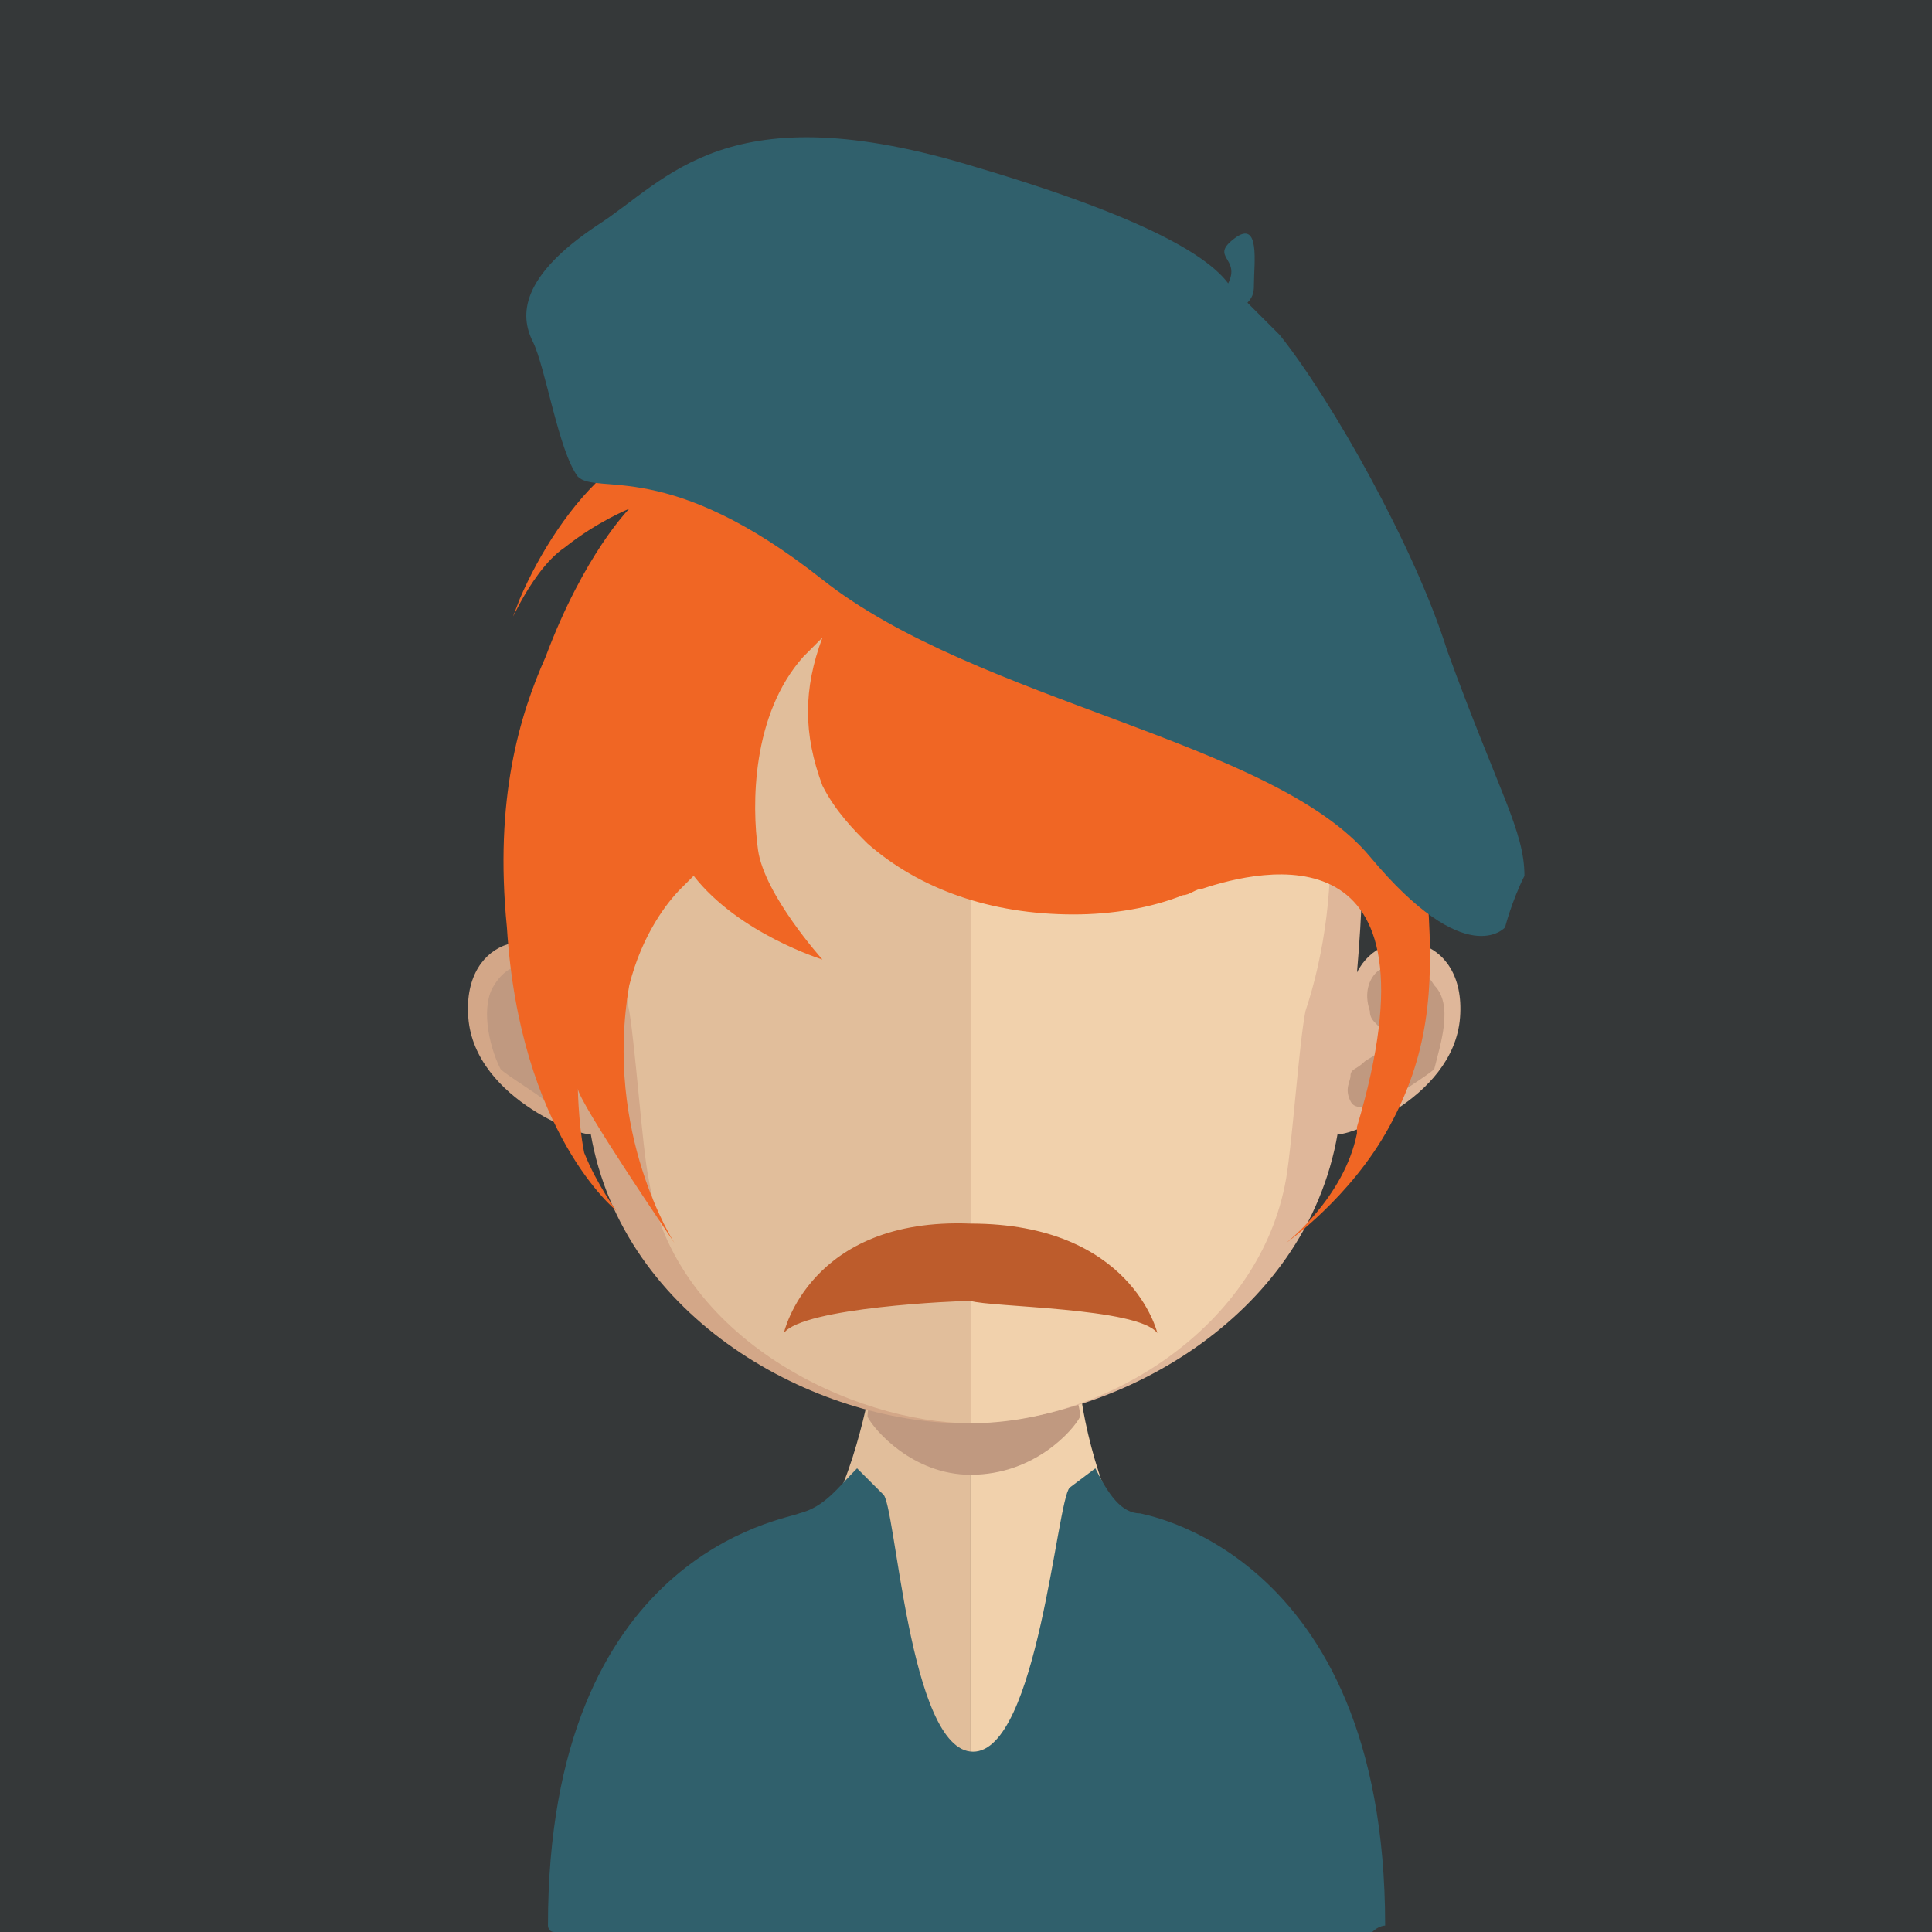 <?xml version="1.0" encoding="utf-8"?>
<!-- Generator: Adobe Illustrator 21.0.0, SVG Export Plug-In . SVG Version: 6.00 Build 0)  -->
<svg version="1.1" id="Layer_1" xmlns="http://www.w3.org/2000/svg" xmlns:xlink="http://www.w3.org/1999/xlink" x="0px" y="0px"
	 viewBox="0 0 128 128" style="enable-background:new 0 0 128 128;" xml:space="preserve">
<style type="text/css">
	.st0{fill:#353839;}
	.st1{fill:#E1BE9B;}
	.st2{fill:#F1D1AC;}
	.st3{clip-path:url(#SVGID_2_);fill:#C09980;}
	.st4{fill:#D3A788;}
	.st5{fill:#C09980;}
	.st6{fill:#DFB79A;}
	.st7{fill:#30606C;}
	.st8{fill:#BD5C2C;}
	.st9{fill:#F06624;}
</style>
<g>
	<rect class="st0" width="128" height="128"/>
	<g>
		<path class="st1" d="M64.303,81.067V128h-25.6c-0.427,0-0.427-0.427-0.427-0.427c0-19.2,9.391-24.747,13.658-26.453
			c1.276-0.427,2.133-0.427,2.133-0.427c1.702,0,3.575-8.107,3.575-8.96c0-0.427,0.691-1.28,0.691-1.707
			c0.422-2.987,0.422-5.973,0.422-8.96C58.334,80.64,61.743,81.067,64.303,81.067"/>
		<path class="st2" d="M90.333,127.573C90.333,127.573,89.902,127.573,90.333,127.573L64.302,128V81.066
			c2.564,0,6.4-0.427,6.4-0.427c0,2.987,0,5.973,0.431,8.96c0,0.427,0.521,1.289,0.439,1.707c-0.252,1.331,1.694,9.813,3.396,9.813
			c0,0,1.28,0,3.413,0.853C82.226,103.68,90.333,109.653,90.333,127.573"/>
		<g>
			<defs>
				<rect id="SVGID_1_" x="57.477" y="89.6" width="14.08" height="8.533"/>
			</defs>
			<clipPath id="SVGID_2_">
				<use xlink:href="#SVGID_1_"  style="overflow:visible;"/>
			</clipPath>
			<path class="st3" d="M71.557,93.867L71.557,93.867c-0.427,0.853-2.987,3.84-7.253,3.84c-3.84,0-6.4-2.987-6.827-3.84
				c0-0.853,0.427-1.707,0.427-2.56V89.6c2.133,0.427,4.267,0.853,6.4,0.853c2.56,0,4.693-0.427,6.4-0.853v1.707
				C71.131,92.16,71.557,93.013,71.557,93.867"/>
		</g>
		<path class="st4" d="M63.878,26.879c-26.88,0-27.307,22.613-26.031,37.547c-1.702-3.413-7.249-2.56-6.822,2.987
			c0.422,5.547,8.107,8.107,8.107,7.68c2.133,12.373,14.933,19.2,24.747,19.2V26.879"/>
		<path class="st5" d="M32.733,65.279c1.28-2.133,3.413-1.28,3.836-0.853c0.431,0.427,0.858,1.28,0.431,2.56
			c0,0.853-0.853,0.853-0.853,1.707c0,1.28,0.853,1.28,1.28,1.707c0.422,0.427,0.853,0.427,0.853,0.853v1.707
			c0,0.853-1.711,0-2.133,0c-0.431-0.427-2.564-1.707-2.987-2.133C32.302,69.119,31.879,66.559,32.733,65.279"/>
		<path class="st6" d="M63.878,26.879c26.88,0,27.302,22.613,26.027,37.547c1.707-3.413,7.253-2.56,6.827,2.987
			c-0.427,5.547-8.107,8.107-8.107,7.68c-2.133,12.373-14.933,19.2-24.747,19.2V26.879"/>
		<path class="st5" d="M95.024,65.279c-1.28-2.133-3.413-1.28-3.84-0.853c-0.427,0.427-0.853,1.28-0.427,2.56
			c0,0.853,0.853,0.853,0.853,1.707c0,1.28-0.853,1.28-1.28,1.707c-0.427,0.427-0.853,0.427-0.853,0.853s-0.427,0.853,0,1.707
			s1.707,0,2.56,0c0.427-0.427,2.56-1.707,2.987-2.133C95.451,69.119,96.304,66.559,95.024,65.279"/>
		<path class="st1" d="M64.303,33.279c-8.96,0-15.36,2.56-19.2,7.68c-5.547,7.253-5.12,17.92-3.413,26.027
			c0.427,2.56,0.853,8.96,1.28,11.093c1.707,10.667,13.653,16.213,21.333,16.213V33.279"/>
		<path class="st2" d="M83.503,40.96c-3.836-5.12-10.236-7.68-19.2-7.68v61.013c8.964,0,19.2-6.4,20.907-16.213
			c0.427-2.56,0.858-8.96,1.28-11.093C89.05,59.307,89.05,48.214,83.503,40.96"/>
		<path class="st7" d="M91.77,127.573c0,0-0.427,0-0.853,0.427H36.73c-0.427,0-0.427-0.427-0.427-0.427
			c0-24.747,15.787-26.88,16.64-27.307c1.707-0.427,2.56-1.707,3.84-2.987c0.427,0.427,1.284,1.28,1.707,1.707
			c0.853,0.427,1.711,17.067,5.978,17.067s5.542-16.64,6.4-17.493l1.702-1.28c0.853,1.707,1.707,2.987,2.987,2.987
			C75.134,100.266,91.77,102.4,91.77,127.573"/>
		<path class="st8" d="M76.678,88.319c0,0-1.707-7.253-12.373-7.253c-10.667-0.427-12.373,7.253-12.373,7.253
			c1.28-1.707,11.516-2.133,12.373-2.133C65.581,86.612,75.398,86.612,76.678,88.319"/>
		<path class="st9" d="M93.316,43.519c0-5.547-2.133-7.253-3.836-10.24c-1.28-2.56-4.698-5.973-6.4-7.253
			c-1.28-1.28-2.991-2.987-2.991-2.987s-2.556-2.133-5.973-2.56c-3.413-0.853-4.267,0-7.68,1.28c-0.422,0-0.853,0.427-0.853,0.427
			c-2.133-1.707-2.133-2.133-4.267-2.987c-4.267-1.707-6.4,0.853-6.4,0.853l2.564,0.427c0,0-3.844-0.427-6.831,1.707
			c-2.982,2.133-4.267,3.84-4.267,3.84s4.698-1.28,1.707,0c-2.987,0.853-5.542,2.987-7.676,5.12
			c-2.564,2.133-4.698,5.547-5.978,8.533c-1.28,3.413,0.431-1.707,2.987-3.413c2.133-1.707,4.267-2.56,4.267-2.56
			s-2.987,2.987-5.542,9.813c-1.711,3.84-3.413,9.387-2.564,17.92c0.853,13.653,7.253,18.773,7.253,18.773s-1.28-1.707-2.133-3.84
			c-0.422-2.133-0.422-4.693-0.422-4.267c0,0.853,6.4,10.24,6.4,10.24s-4.698-7.253-2.991-17.067c0.858-3.413,2.56-5.547,3.413-6.4
			c0.431-0.427,0.431-0.427,0.853-0.853c2.991,3.84,8.533,5.547,8.533,5.547s-3.84-4.267-4.267-7.253
			c-0.422-2.987-0.422-8.96,2.991-12.8c0.422-0.427,0.853-0.853,1.276-1.28c-1.276,3.413-1.276,6.4,0,9.813
			c0.858,1.707,2.133,2.987,2.991,3.84c3.409,2.987,8.102,4.693,13.653,4.693c2.556,0,5.116-0.427,7.249-1.28
			c0.431,0,0.853-0.427,1.284-0.427c3.836-1.28,16.213-4.267,10.236,15.787v0.427c-0.853,4.267-4.689,7.253-4.689,7.253
			s4.267-2.987,6.822-7.68c2.564-4.693,2.987-8.96,2.564-14.933c0-1.28,0-2.133-0.431-3.413c0.431,0.427,0.431,0.853,0.853,0.853
			c2.133,1.707,3.844,1.707,3.844,1.707S93.316,56.319,93.316,43.519"/>
		<path class="st7" d="M95.878,43.094c-2.133-6.827-7.68-16.64-11.098-20.907c-0.849-0.853-1.702-1.707-2.133-2.133
			c0.431-0.427,0.431-0.853,0.431-1.28c0-1.28,0.427-4.267-1.28-2.987c-1.707,1.28,0.427,1.28-0.427,2.987
			c-1.28-1.707-5.124-4.267-16.64-7.68c-16.64-5.12-20.484,0.853-25.173,3.84c-5.12,3.413-5.12,5.973-4.267,7.68
			s1.707,7.253,2.987,8.96c1.28,1.28,5.969-1.28,16.213,6.827c10.24,8.107,29.867,10.667,36.267,18.347s8.956,4.693,8.956,4.693
			s0.431-1.707,1.284-3.413C100.998,55.04,99.292,52.48,95.878,43.094"/>
	</g>
</g>
</svg>

